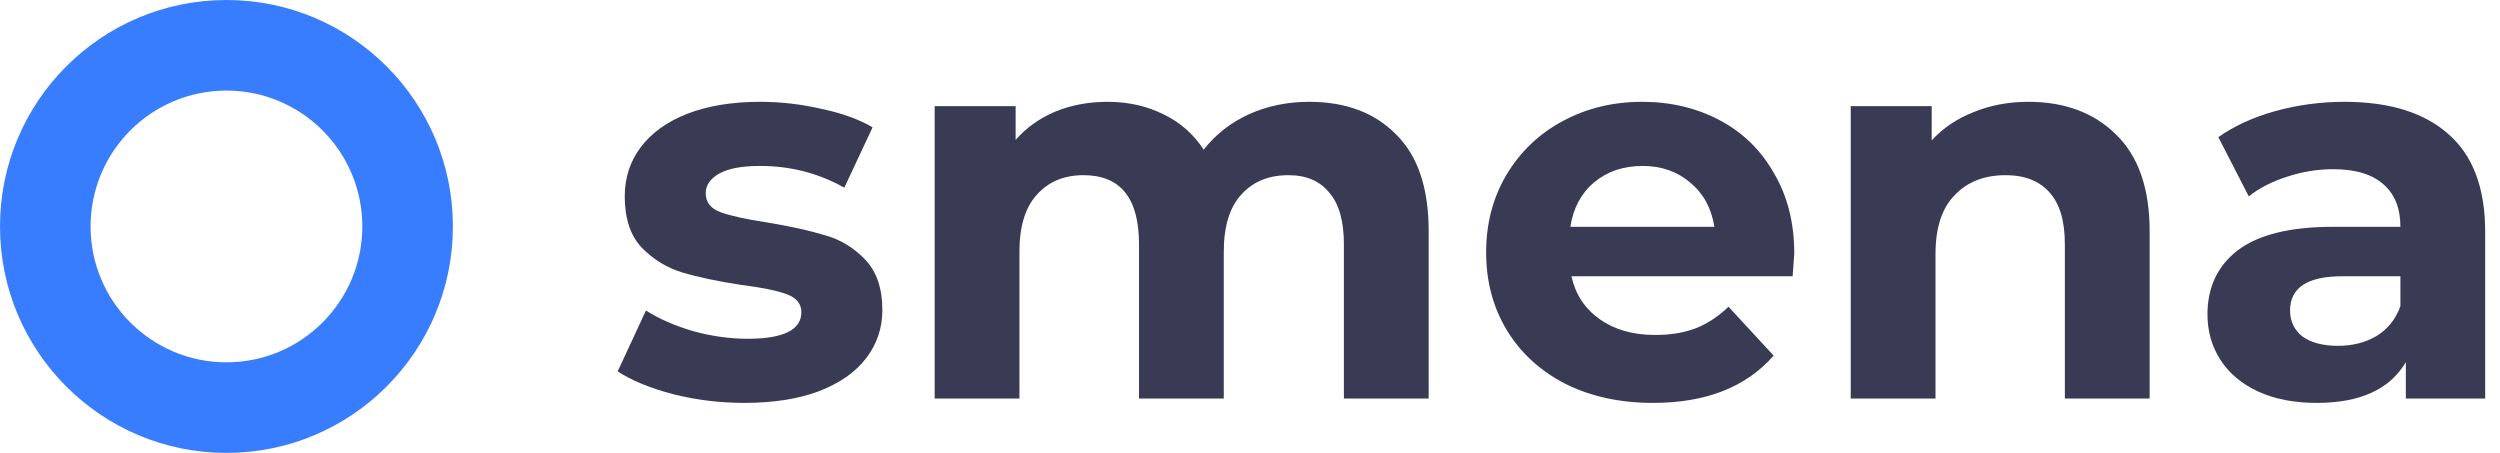 <?xml version="1.0" encoding="UTF-8"?> <svg xmlns="http://www.w3.org/2000/svg" width="138" height="25" viewBox="0 0 138 25" fill="none"> <path d="M41.086 22.24C39.746 22.24 38.436 22.08 37.156 21.76C35.876 21.42 34.856 21 34.096 20.5L35.656 17.14C36.376 17.6 37.246 17.98 38.266 18.28C39.286 18.56 40.286 18.7 41.266 18.7C43.246 18.7 44.236 18.21 44.236 17.23C44.236 16.77 43.966 16.44 43.426 16.24C42.886 16.04 42.056 15.87 40.936 15.73C39.616 15.53 38.526 15.3 37.666 15.04C36.806 14.78 36.056 14.32 35.416 13.66C34.796 13 34.486 12.06 34.486 10.84C34.486 9.82 34.776 8.92 35.356 8.14C35.956 7.34 36.816 6.72 37.936 6.28C39.076 5.84 40.416 5.62 41.956 5.62C43.096 5.62 44.226 5.75 45.346 6.01C46.486 6.25 47.426 6.59 48.166 7.03L46.606 10.36C45.186 9.56 43.636 9.16 41.956 9.16C40.956 9.16 40.206 9.3 39.706 9.58C39.206 9.86 38.956 10.22 38.956 10.66C38.956 11.16 39.226 11.51 39.766 11.71C40.306 11.91 41.166 12.1 42.346 12.28C43.666 12.5 44.746 12.74 45.586 13C46.426 13.24 47.156 13.69 47.776 14.35C48.396 15.01 48.706 15.93 48.706 17.11C48.706 18.11 48.406 19 47.806 19.78C47.206 20.56 46.326 21.17 45.166 21.61C44.026 22.03 42.666 22.24 41.086 22.24Z" fill="#393B55"></path> <path d="M72.263 5.62C74.283 5.62 75.883 6.22 77.063 7.42C78.263 8.6 78.863 10.38 78.863 12.76V22H74.183V13.48C74.183 12.2 73.913 11.25 73.373 10.63C72.853 9.99 72.103 9.67 71.123 9.67C70.023 9.67 69.153 10.03 68.513 10.75C67.873 11.45 67.553 12.5 67.553 13.9V22H62.873V13.48C62.873 10.94 61.853 9.67 59.813 9.67C58.733 9.67 57.873 10.03 57.233 10.75C56.593 11.45 56.273 12.5 56.273 13.9V22H51.593V5.86H56.063V7.72C56.663 7.04 57.393 6.52 58.253 6.16C59.133 5.8 60.093 5.62 61.133 5.62C62.273 5.62 63.303 5.85 64.223 6.31C65.143 6.75 65.883 7.4 66.443 8.26C67.103 7.42 67.933 6.77 68.933 6.31C69.953 5.85 71.063 5.62 72.263 5.62Z" fill="#393B55"></path> <path d="M99.044 13.99C99.044 14.05 99.014 14.47 98.954 15.25H86.744C86.964 16.25 87.484 17.04 88.304 17.62C89.124 18.2 90.144 18.49 91.364 18.49C92.204 18.49 92.944 18.37 93.584 18.13C94.244 17.87 94.854 17.47 95.414 16.93L97.904 19.63C96.384 21.37 94.164 22.24 91.244 22.24C89.424 22.24 87.814 21.89 86.414 21.19C85.014 20.47 83.934 19.48 83.174 18.22C82.414 16.96 82.034 15.53 82.034 13.93C82.034 12.35 82.404 10.93 83.144 9.67C83.904 8.39 84.934 7.4 86.234 6.7C87.554 5.98 89.024 5.62 90.644 5.62C92.224 5.62 93.654 5.96 94.934 6.64C96.214 7.32 97.214 8.3 97.934 9.58C98.674 10.84 99.044 12.31 99.044 13.99ZM90.674 9.16C89.614 9.16 88.724 9.46 88.004 10.06C87.284 10.66 86.844 11.48 86.684 12.52H94.634C94.474 11.5 94.034 10.69 93.314 10.09C92.594 9.47 91.714 9.16 90.674 9.16Z" fill="#393B55"></path> <path d="M111.97 5.62C113.97 5.62 115.58 6.22 116.8 7.42C118.04 8.62 118.66 10.4 118.66 12.76V22H113.98V13.48C113.98 12.2 113.7 11.25 113.14 10.63C112.58 9.99 111.77 9.67 110.71 9.67C109.53 9.67 108.59 10.04 107.89 10.78C107.19 11.5 106.84 12.58 106.84 14.02V22H102.16V5.86H106.63V7.75C107.25 7.07 108.02 6.55 108.94 6.19C109.86 5.81 110.87 5.62 111.97 5.62Z" fill="#393B55"></path> <path d="M129.412 5.62C131.912 5.62 133.832 6.22 135.172 7.42C136.512 8.6 137.182 10.39 137.182 12.79V22H132.802V19.99C131.922 21.49 130.282 22.24 127.882 22.24C126.642 22.24 125.562 22.03 124.642 21.61C123.742 21.19 123.052 20.61 122.572 19.87C122.092 19.13 121.852 18.29 121.852 17.35C121.852 15.85 122.412 14.67 123.532 13.81C124.672 12.95 126.422 12.52 128.782 12.52H132.502C132.502 11.5 132.192 10.72 131.572 10.18C130.952 9.62 130.022 9.34 128.782 9.34C127.922 9.34 127.072 9.48 126.232 9.76C125.412 10.02 124.712 10.38 124.132 10.84L122.452 7.57C123.332 6.95 124.382 6.47 125.602 6.13C126.842 5.79 128.112 5.62 129.412 5.62ZM129.052 19.09C129.852 19.09 130.562 18.91 131.182 18.55C131.802 18.17 132.242 17.62 132.502 16.9V15.25H129.292C127.372 15.25 126.412 15.88 126.412 17.14C126.412 17.74 126.642 18.22 127.102 18.58C127.582 18.92 128.232 19.09 129.052 19.09Z" fill="#393B55"></path> <path fill-rule="evenodd" clip-rule="evenodd" d="M20 12.5C20 8.358 16.642 5 12.5 5C8.358 5 5 8.358 5 12.5C5 16.642 8.358 20 12.5 20C16.642 20 20 16.642 20 12.5ZM25 12.5C25 5.596 19.404 -8.48156e-07 12.5 -5.46392e-07C5.596 -2.44628e-07 -8.48156e-07 5.596 -5.46392e-07 12.5C-2.44628e-07 19.404 5.596 25 12.5 25C19.404 25 25 19.404 25 12.5Z" fill="#397DFF"></path> </svg> 